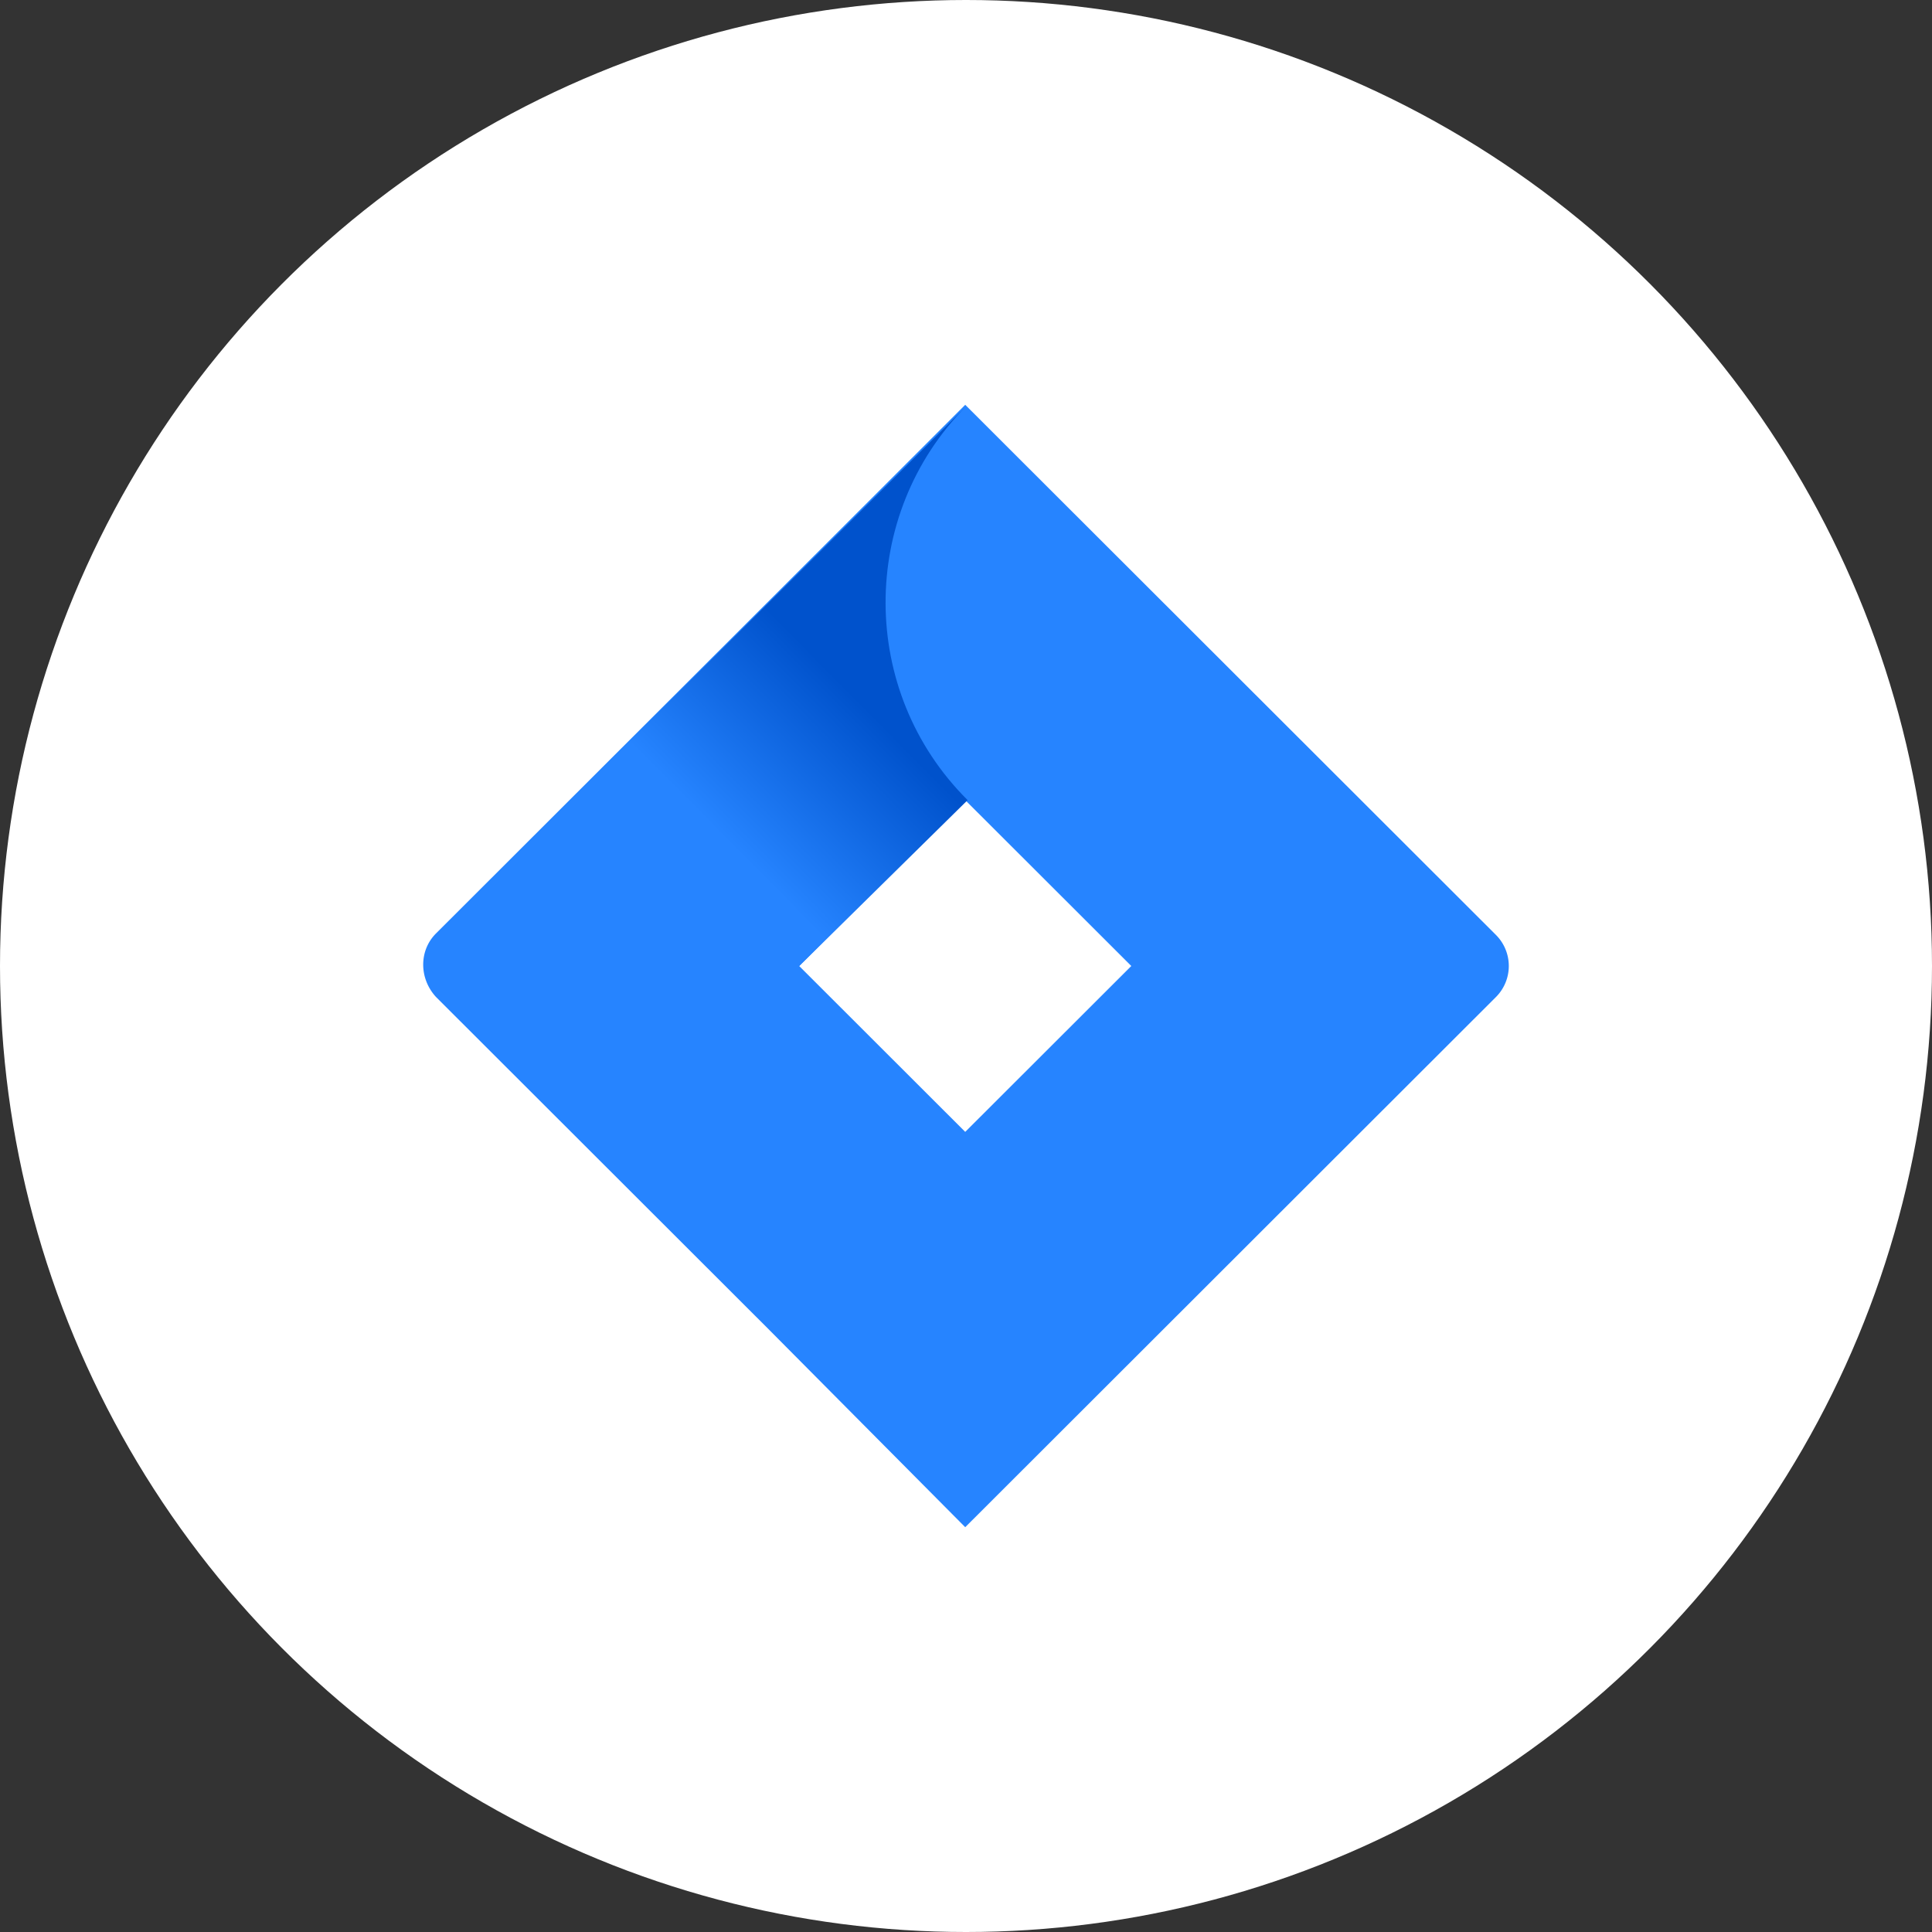 <svg xmlns="http://www.w3.org/2000/svg" viewBox="0 0 105 105"><rect x="0" y="0" width="105" height="105" fill="#333333" stroke="none"/><defs><linearGradient id="a" x1="67.942%" x2="40.698%" y1="40.33%" y2="81.725%"><stop offset="18%" stop-color="#0052CC"></stop><stop offset="100%" stop-color="#2684FF"></stop></linearGradient></defs><g fill="none" fill-rule="evenodd"><circle cx="52.5" cy="52.5" r="52.5" fill="#FFF"></circle><g fill-rule="nonzero"><path fill="#2684FF" d="m52.458 22 2.53 2.528 26.316 26.286a2.388 2.388 0 0 1 0 3.37l-8.772 8.762-.337.337L52.458 83 41.747 72.216 23.696 54.184c-.928-1.011-.928-2.527 0-3.454l9.026-9.015L52.458 22Zm0 21.484L43.434 52.5l9.024 9.015 9.026-9.015-9.026-9.015Z"></path><path fill="url(#a)" d="M29.588 21.484c-5.931-5.899-5.931-15.502-.084-21.4L9.68 19.8l10.757 10.7 9.151-9.015Z" transform="translate(23 22)"></path></g></g></svg>